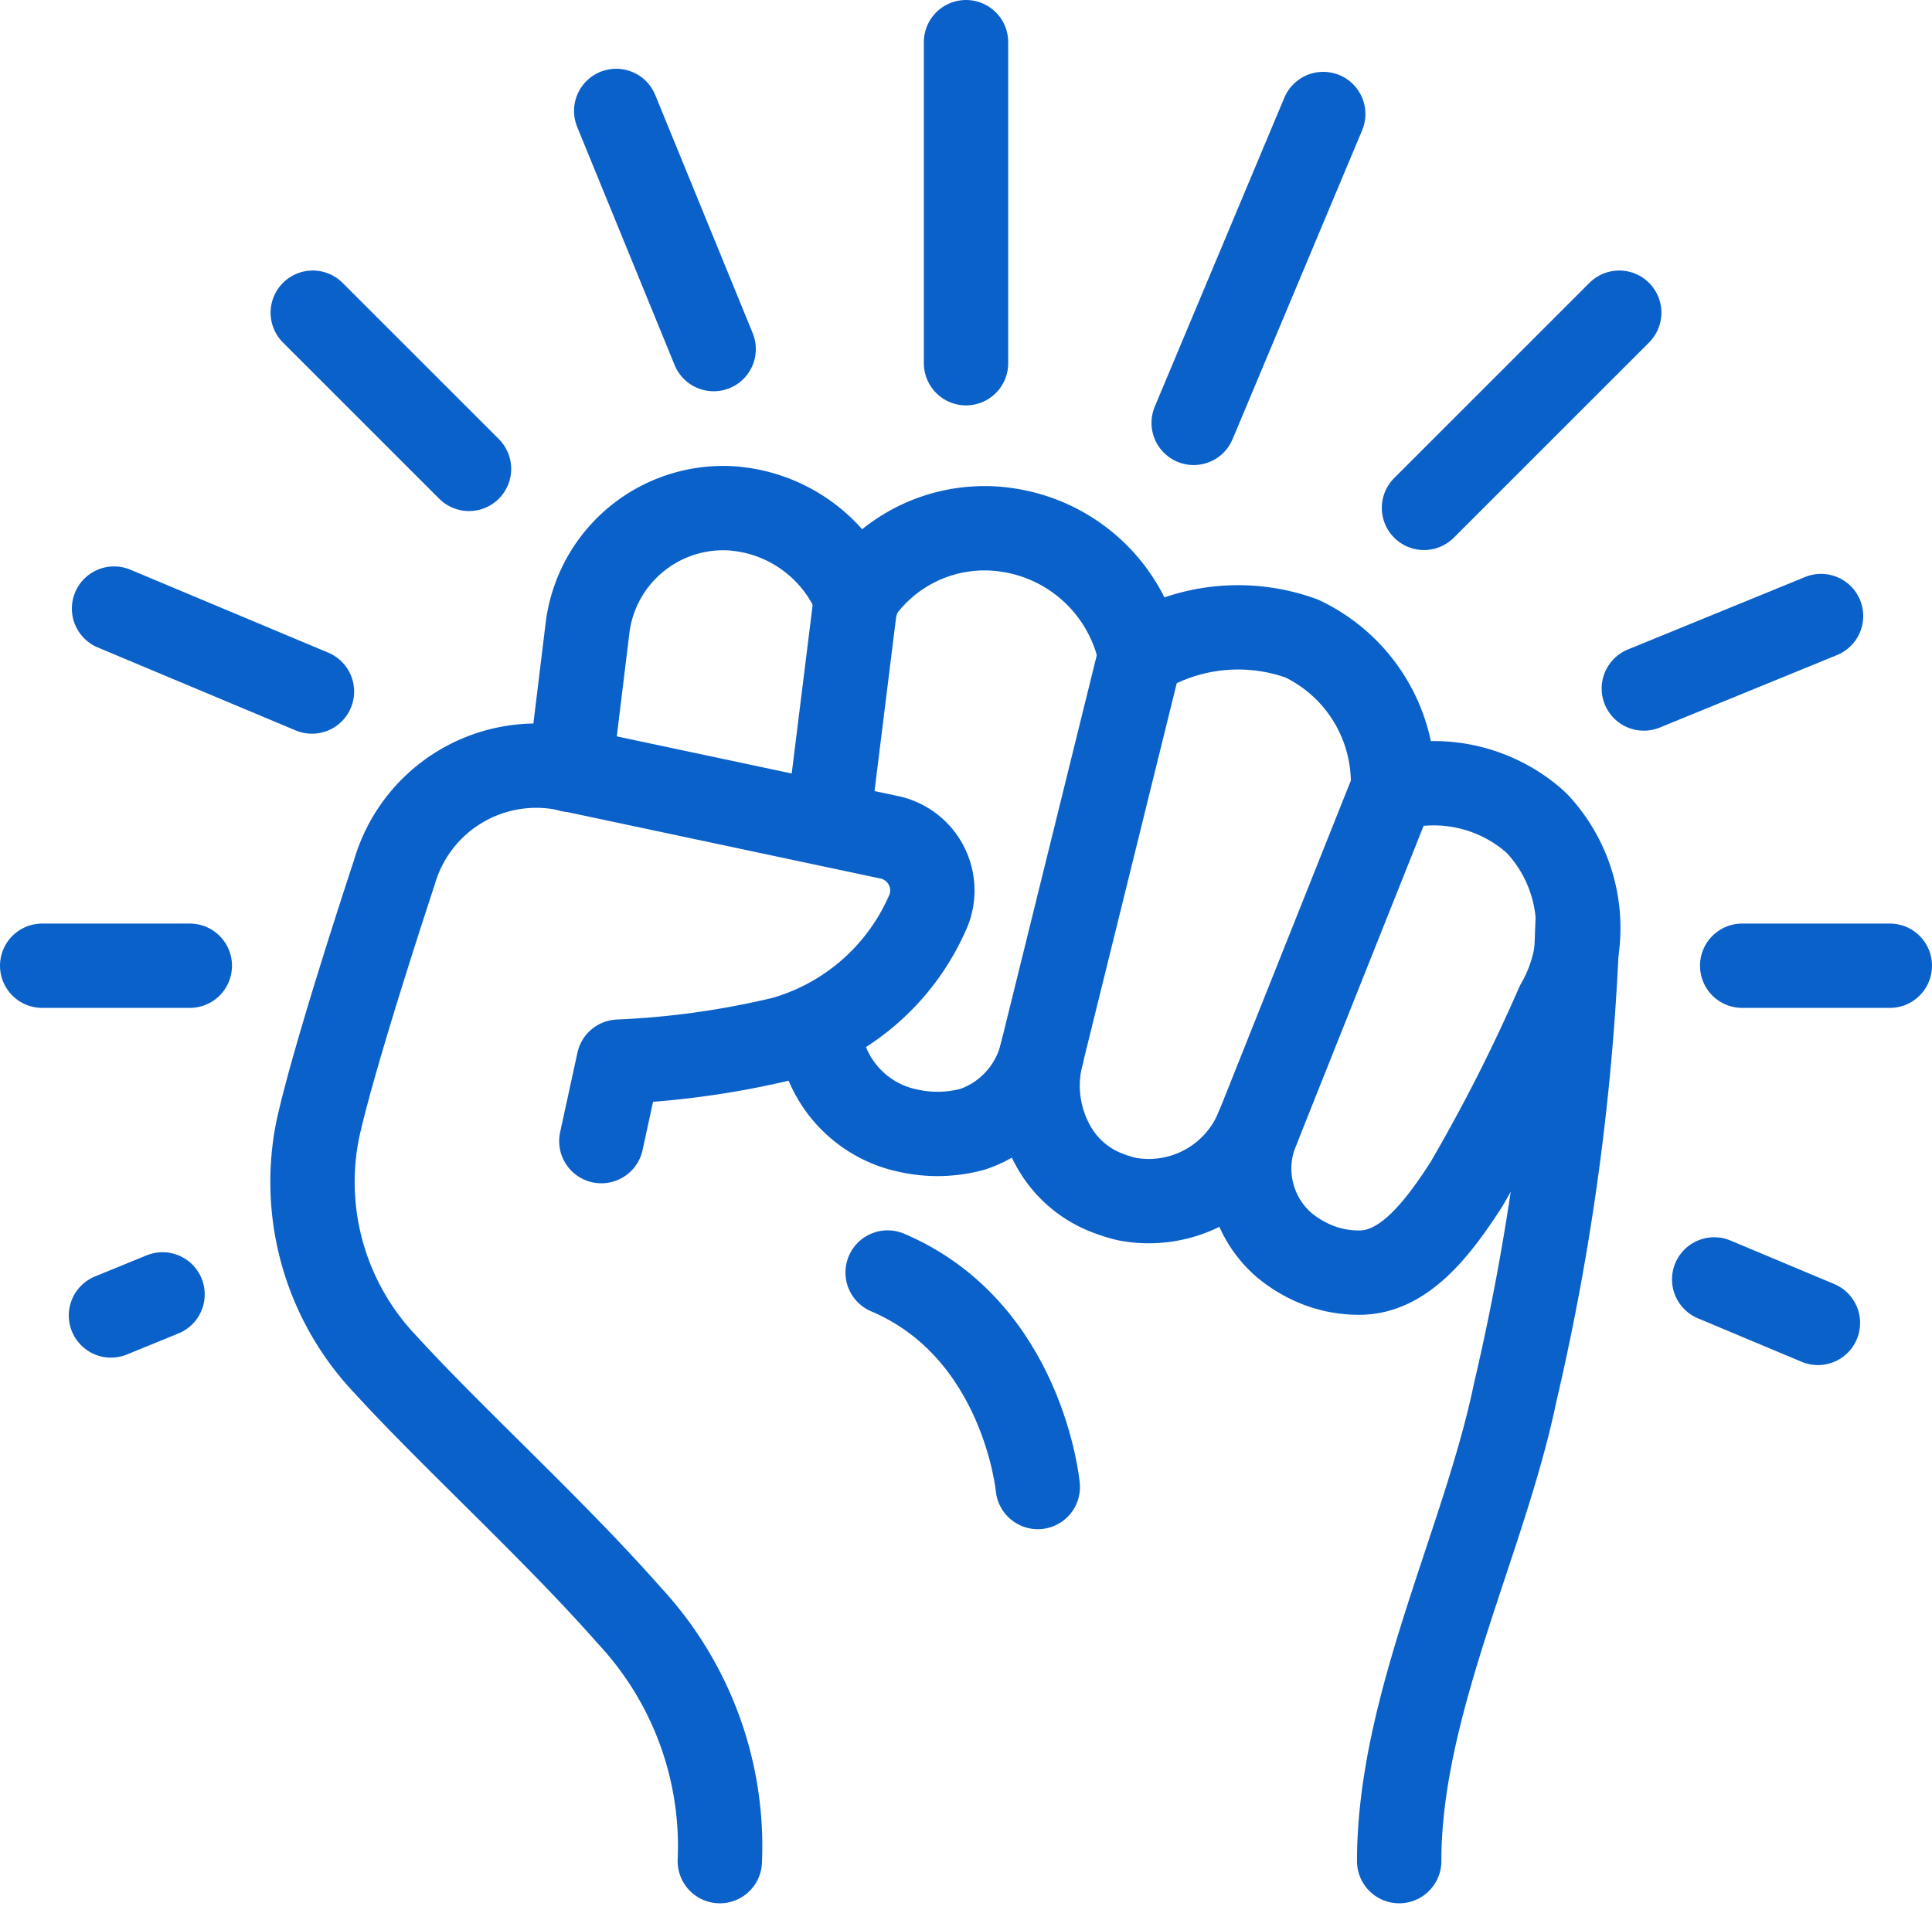 <svg xmlns="http://www.w3.org/2000/svg" width="45.811" height="45.207" viewBox="0 0 45.811 45.207">
  <g id="Group_18194" data-name="Group 18194" transform="translate(-4.75 -4.75)">
    <g id="Group_18196" data-name="Group 18196" transform="translate(5.75 5.75)">
      <path id="Path_82671" data-name="Path 82671" d="M276.025,203.673c0-3.71,2.021-7.591,2.75-11.113a57.374,57.374,0,0,0,1.479-11.113" transform="translate(-243.848 -160.531)" fill="none" stroke="#0a61c9" stroke-linecap="round" stroke-linejoin="round" stroke-width="2"/>
      <path id="Path_82672" data-name="Path 82672" d="M249.59,153.5l-3.207,8.044a2.4,2.4,0,0,0,.623,2.776,2.984,2.984,0,0,0,.628.4,2.672,2.672,0,0,0,1.162.256c1.039,0,1.829-1,2.53-2.087a40.579,40.579,0,0,0,2.168-4.271,3.619,3.619,0,0,0-.472-4.275q-.1-.1-.211-.187A3.621,3.621,0,0,0,249.59,153.5Z" transform="translate(-217.56 -135.792)" fill="none" stroke="#0a61c9" stroke-linecap="round" stroke-linejoin="round" stroke-width="2"/>
      <path id="Path_82673" data-name="Path 82673" d="M160.436,201.751a2.661,2.661,0,0,0,2.053,2.469l.06.013a3.178,3.178,0,0,0,1.542-.035,2.526,2.526,0,0,0,1.63-1.779" transform="translate(-142.02 -178.417)" fill="none" stroke="#0a61c9" stroke-linecap="round" stroke-linejoin="round" stroke-width="2"/>
      <path id="Path_82674" data-name="Path 82674" d="M169.67,105.63a3.78,3.78,0,0,0-3.159-2.968,3.62,3.62,0,0,0-3.582,1.626l-.664,5.346" transform="translate(-143.633 -91.093)" fill="none" stroke="#0a61c9" stroke-linecap="round" stroke-linejoin="round" stroke-width="2"/>
      <path id="Path_82675" data-name="Path 82675" d="M69.159,175.867a8.034,8.034,0,0,0-2.149-5.829c-1.794-2.038-4.18-4.2-5.774-5.944a6.284,6.284,0,0,1-1.62-5.532c.379-1.787,1.827-6.148,1.827-6.148a3.5,3.5,0,0,1,4.089-2.453l7.65,1.624a1.289,1.289,0,0,1,.884,1.829,5.328,5.328,0,0,1-3.4,2.945,20.384,20.384,0,0,1-3.906.546l-.41,1.885" transform="translate(-53.091 -132.725)" fill="none" stroke="#0a61c9" stroke-linecap="round" stroke-linejoin="round" stroke-width="2"/>
      <path id="Path_82676" data-name="Path 82676" d="M209.23,134.014l.034-.087a2.788,2.788,0,0,1-3.113,1.687,3.751,3.751,0,0,1-.489-.157,2.469,2.469,0,0,1-1.183-.994,2.943,2.943,0,0,1-.337-2.284l2.337-9.464a4.419,4.419,0,0,1,3.83-.393,3.788,3.788,0,0,1,2.162,3.562" transform="translate(-180.442 -108.177)" fill="none" stroke="#0a61c9" stroke-linecap="round" stroke-linejoin="round" stroke-width="2"/>
      <path id="Path_82677" data-name="Path 82677" d="M117.724,100.728a3.461,3.461,0,0,0-2.805-2.167l-.071-.009a3.241,3.241,0,0,0-3.52,2.863l-.406,3.332" transform="translate(-98.401 -87.487)" fill="none" stroke="#0a61c9" stroke-linecap="round" stroke-linejoin="round" stroke-width="2"/>
      <path id="Path_82678" data-name="Path 82678" d="M174.141,250.859c3.215,1.367,3.561,5.088,3.561,5.088" transform="translate(-154.094 -221.678)" fill="none" stroke="#0a61c9" stroke-linecap="round" stroke-linejoin="round" stroke-width="2"/>
      <line id="Line_1732" data-name="Line 1732" x2="3.501" transform="translate(40.31 21.905)" fill="none" stroke="#0a61c9" stroke-linecap="round" stroke-linejoin="round" stroke-width="2"/>
      <line id="Line_1733" data-name="Line 1733" x2="3.501" transform="translate(0 21.905)" fill="none" stroke="#0a61c9" stroke-linecap="round" stroke-linejoin="round" stroke-width="2"/>
      <line id="Line_1734" data-name="Line 1734" y1="7.615" transform="translate(21.906 0)" fill="none" stroke="#0a61c9" stroke-linecap="round" stroke-linejoin="round" stroke-width="2"/>
      <line id="Line_1735" data-name="Line 1735" y1="4.63" x2="4.63" transform="translate(32.765 6.416)" fill="none" stroke="#0a61c9" stroke-linecap="round" stroke-linejoin="round" stroke-width="2"/>
      <line id="Line_1736" data-name="Line 1736" x1="3.705" y1="3.705" transform="translate(6.416 6.416)" fill="none" stroke="#0a61c9" stroke-linecap="round" stroke-linejoin="round" stroke-width="2"/>
      <line id="Line_1737" data-name="Line 1737" y1="1.719" x2="4.202" transform="translate(37.978 13.611)" fill="none" stroke="#0a61c9" stroke-linecap="round" stroke-linejoin="round" stroke-width="2"/>
      <line id="Line_1738" data-name="Line 1738" y1="0.5" x2="1.223" transform="translate(1.631 29.7)" fill="none" stroke="#0a61c9" stroke-linecap="round" stroke-linejoin="round" stroke-width="2"/>
      <line id="Line_1739" data-name="Line 1739" x1="2.311" y1="5.649" transform="translate(13.611 1.631)" fill="none" stroke="#0a61c9" stroke-linecap="round" stroke-linejoin="round" stroke-width="2"/>
      <line id="Line_1740" data-name="Line 1740" y1="7.326" x2="3.072" transform="translate(27.304 1.704)" fill="none" stroke="#0a61c9" stroke-linecap="round" stroke-linejoin="round" stroke-width="2"/>
      <line id="Line_1741" data-name="Line 1741" x1="4.693" y1="1.968" transform="translate(1.704 13.434)" fill="none" stroke="#0a61c9" stroke-linecap="round" stroke-linejoin="round" stroke-width="2"/>
      <line id="Line_1742" data-name="Line 1742" x1="2.46" y1="1.032" transform="translate(39.646 29.345)" fill="none" stroke="#0a61c9" stroke-linecap="round" stroke-linejoin="round" stroke-width="2"/>
    </g>
  </g>
</svg>
